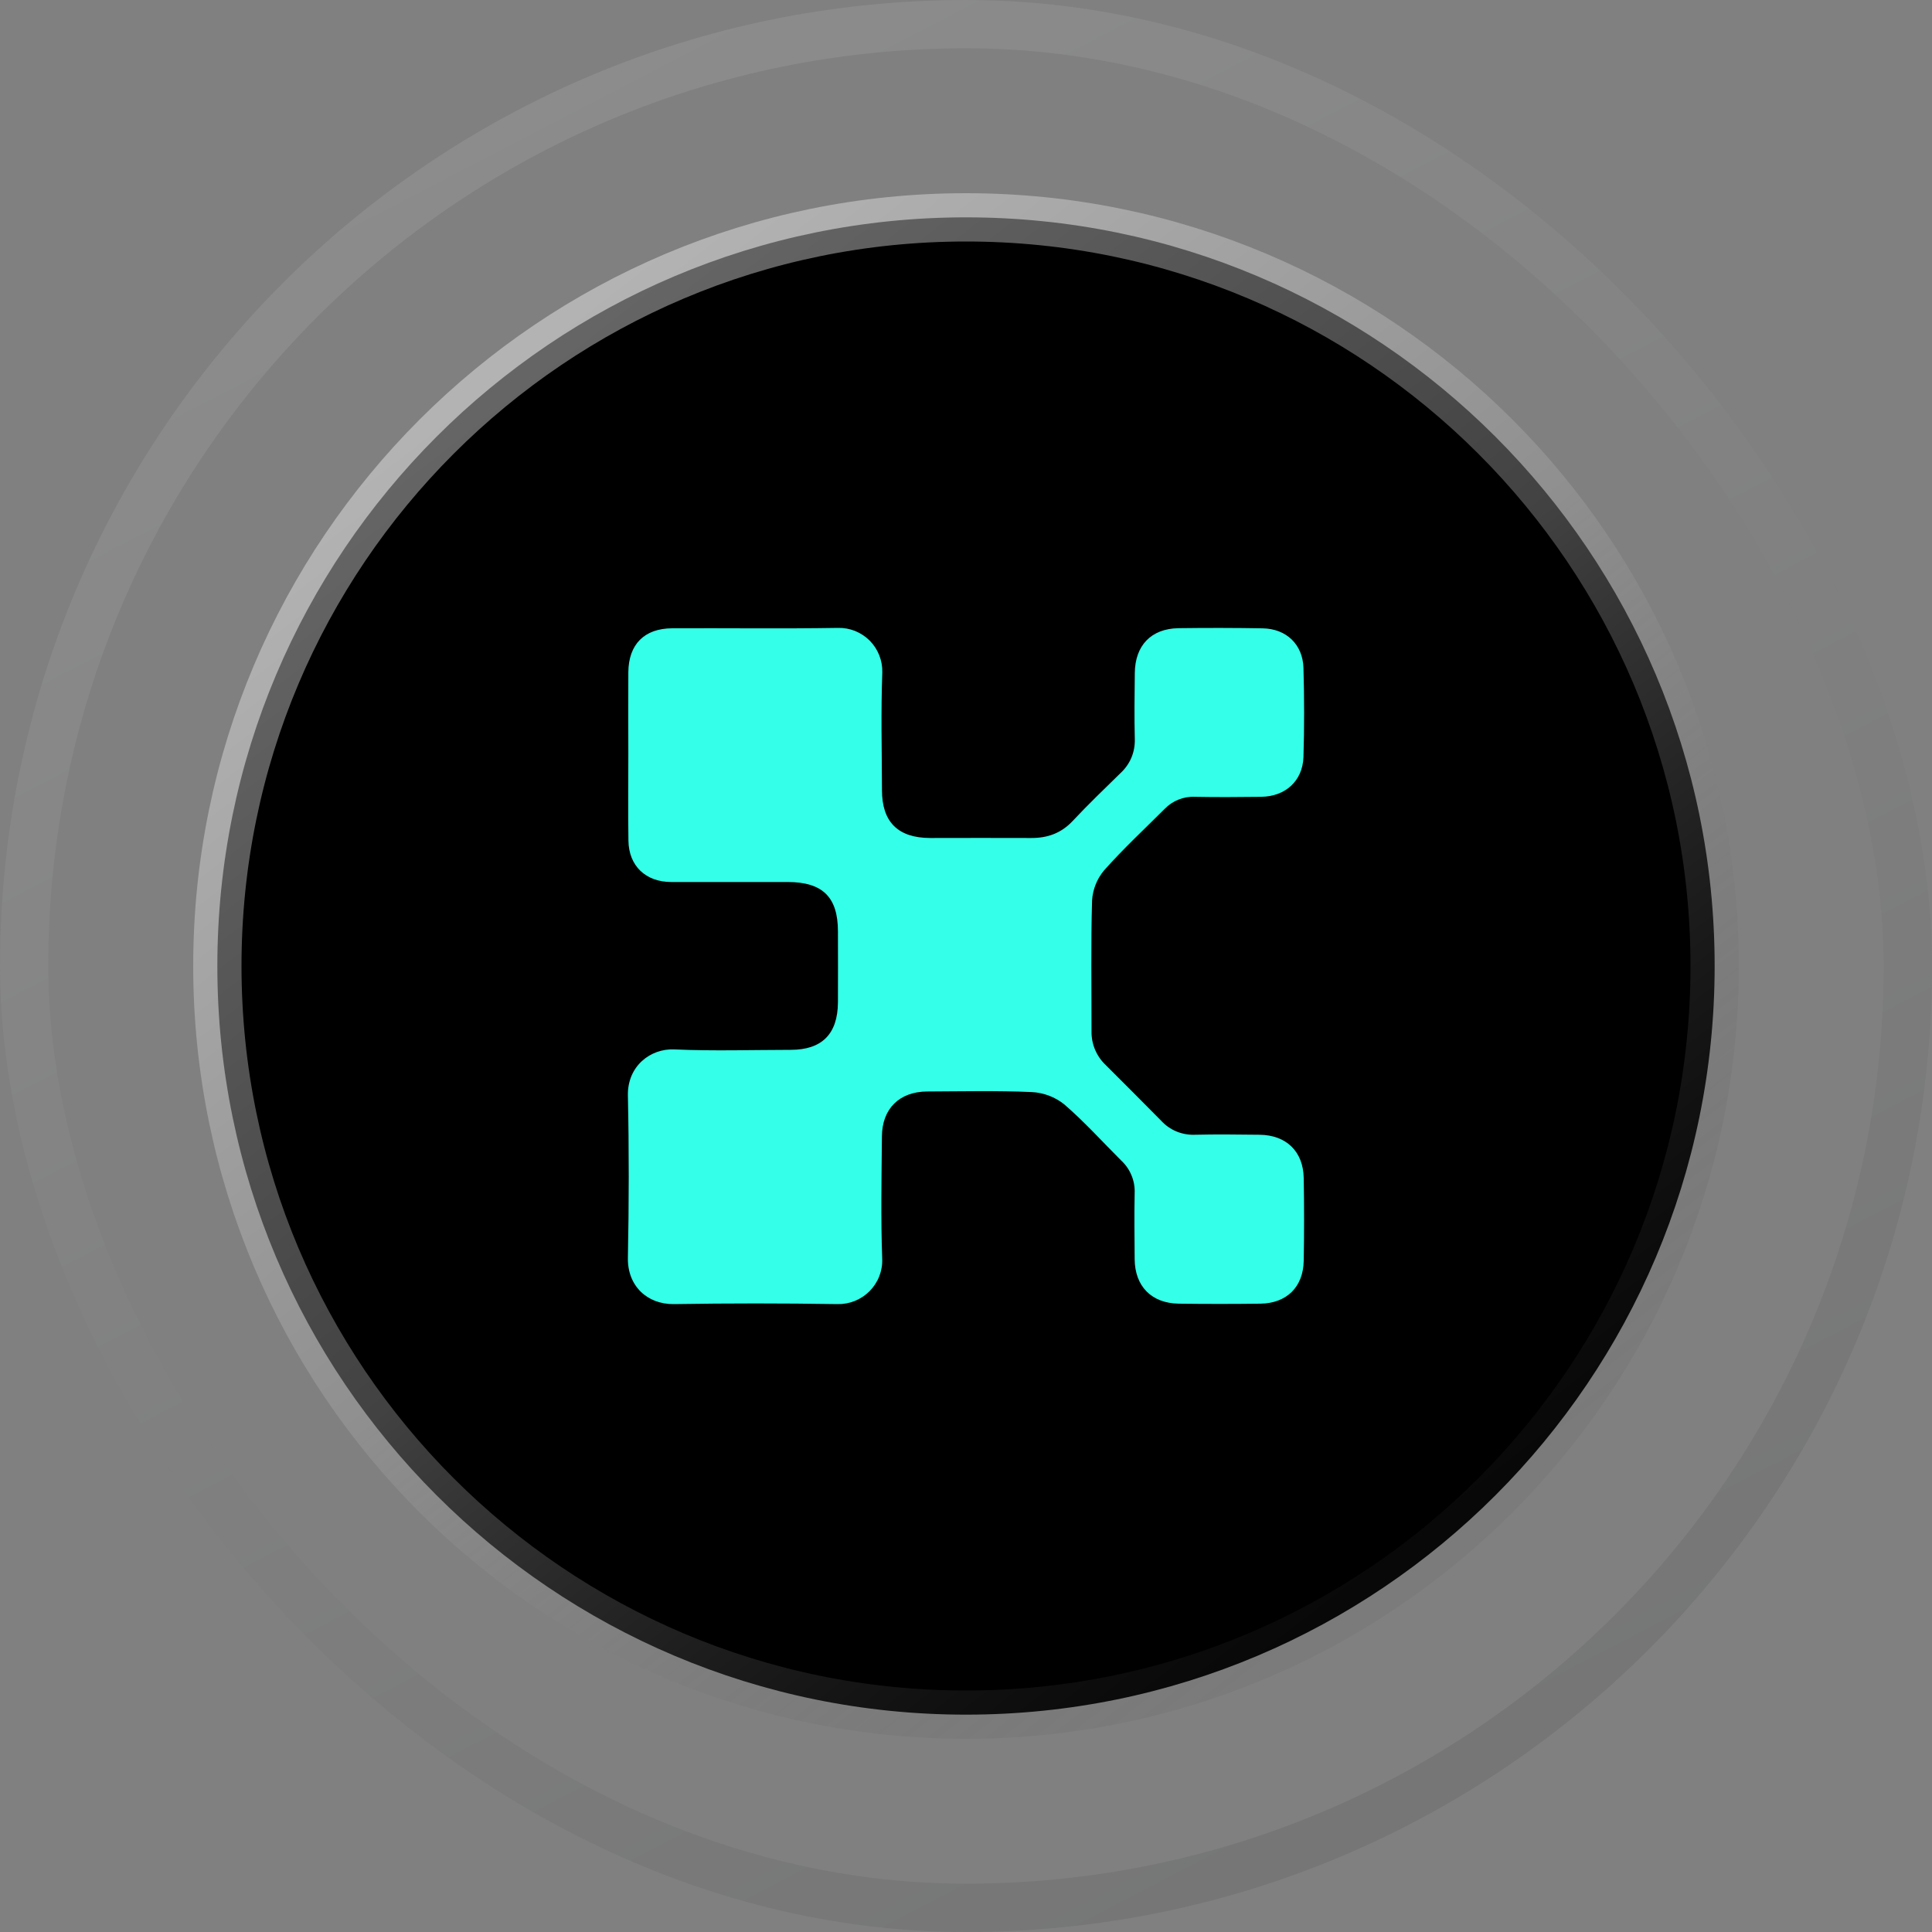 <svg width="40" height="40" viewBox="0 0 40 40" fill="none" xmlns="http://www.w3.org/2000/svg">
<rect x="0" y="0" width="40" height="40" fill="#808080" stroke="none"/>
<rect x="0.5" y="0.5" width="39" height="39" rx="19.5" stroke="url(#paint0_linear_136_773)" stroke-opacity="0.1"/>
<path d="M20 4.5C28.56 4.5 35.5 11.44 35.5 20C35.5 28.56 28.56 35.5 20 35.5C11.44 35.5 4.5 28.56 4.5 20C4.5 11.44 11.44 4.5 20 4.5Z" fill="black" stroke="url(#paint1_linear_136_773)"/>
<path d="M13.009 15.61C13.009 15.046 13.005 14.482 13.009 13.918C13.014 13.34 13.34 13.011 13.917 13.008C15.062 13.003 16.206 13.019 17.35 13C17.471 12.997 17.592 13.019 17.705 13.064C17.817 13.11 17.92 13.177 18.006 13.263C18.091 13.349 18.159 13.452 18.203 13.564C18.248 13.677 18.27 13.798 18.267 13.919C18.237 14.731 18.258 15.544 18.26 16.357C18.26 17.02 18.592 17.348 19.258 17.35C19.954 17.35 20.651 17.346 21.347 17.35C21.689 17.352 21.973 17.25 22.212 16.994C22.529 16.655 22.865 16.333 23.196 16.009C23.294 15.919 23.372 15.81 23.424 15.688C23.475 15.566 23.499 15.434 23.495 15.301C23.483 14.845 23.49 14.389 23.495 13.933C23.501 13.362 23.834 13.015 24.4 13.006C24.98 12.998 25.56 12.999 26.141 13.009C26.631 13.017 26.973 13.341 26.987 13.831C27.004 14.444 27.005 15.059 26.987 15.672C26.97 16.17 26.612 16.491 26.111 16.497C25.654 16.502 25.199 16.506 24.742 16.497C24.626 16.491 24.51 16.511 24.402 16.554C24.294 16.596 24.196 16.662 24.115 16.745C23.693 17.167 23.254 17.574 22.859 18.02C22.711 18.196 22.624 18.415 22.61 18.644C22.584 19.547 22.6 20.451 22.599 21.355C22.597 21.484 22.621 21.611 22.671 21.73C22.721 21.849 22.794 21.956 22.887 22.045C23.276 22.43 23.66 22.82 24.045 23.208C24.132 23.302 24.239 23.377 24.358 23.426C24.477 23.475 24.605 23.498 24.733 23.494C25.181 23.483 25.629 23.489 26.077 23.494C26.629 23.499 26.982 23.838 26.992 24.389C27.002 24.962 27.002 25.534 26.992 26.105C26.982 26.647 26.638 26.984 26.096 26.991C25.532 26.998 24.968 26.998 24.405 26.991C23.84 26.983 23.496 26.631 23.492 26.068C23.489 25.612 23.482 25.156 23.492 24.7C23.497 24.576 23.475 24.451 23.427 24.336C23.38 24.221 23.309 24.117 23.218 24.032C22.825 23.64 22.452 23.225 22.032 22.863C21.841 22.711 21.606 22.622 21.361 22.61C20.641 22.578 19.918 22.595 19.198 22.598C18.623 22.601 18.264 22.951 18.259 23.526C18.252 24.372 18.235 25.218 18.265 26.064C18.27 26.187 18.249 26.31 18.204 26.425C18.159 26.54 18.09 26.645 18.003 26.733C17.916 26.82 17.812 26.889 17.698 26.935C17.583 26.981 17.46 27.003 17.337 27C16.209 26.982 15.081 26.982 13.954 27C13.398 27.008 12.988 26.621 13 26.041C13.022 24.922 13.024 23.802 13 22.683C12.987 22.072 13.468 21.706 13.958 21.727C14.761 21.763 15.566 21.737 16.37 21.736C17.018 21.736 17.344 21.408 17.349 20.753C17.352 20.264 17.349 19.775 17.349 19.286C17.349 18.573 17.031 18.262 16.309 18.261H13.898C13.37 18.261 13.018 17.93 13.011 17.404C13.002 16.804 13.009 16.206 13.009 15.61Z" fill="#34FFE8"/>
<defs>
<linearGradient id="paint0_linear_136_773" x1="9.5" y1="1.5" x2="29.5" y2="40" gradientUnits="userSpaceOnUse">
<stop stop-color="white"/>
<stop offset="1" stop-color="#0E1015"/>
</linearGradient>
<linearGradient id="paint1_linear_136_773" x1="10.5" y1="7.5" x2="29.5" y2="32" gradientUnits="userSpaceOnUse">
<stop stop-color="white" stop-opacity="0.4"/>
<stop offset="0.502" stop-color="#A5A5A5" stop-opacity="0.4"/>
<stop offset="1" stop-color="#4E4E4E" stop-opacity="0.1"/>
</linearGradient>
</defs>
</svg>
